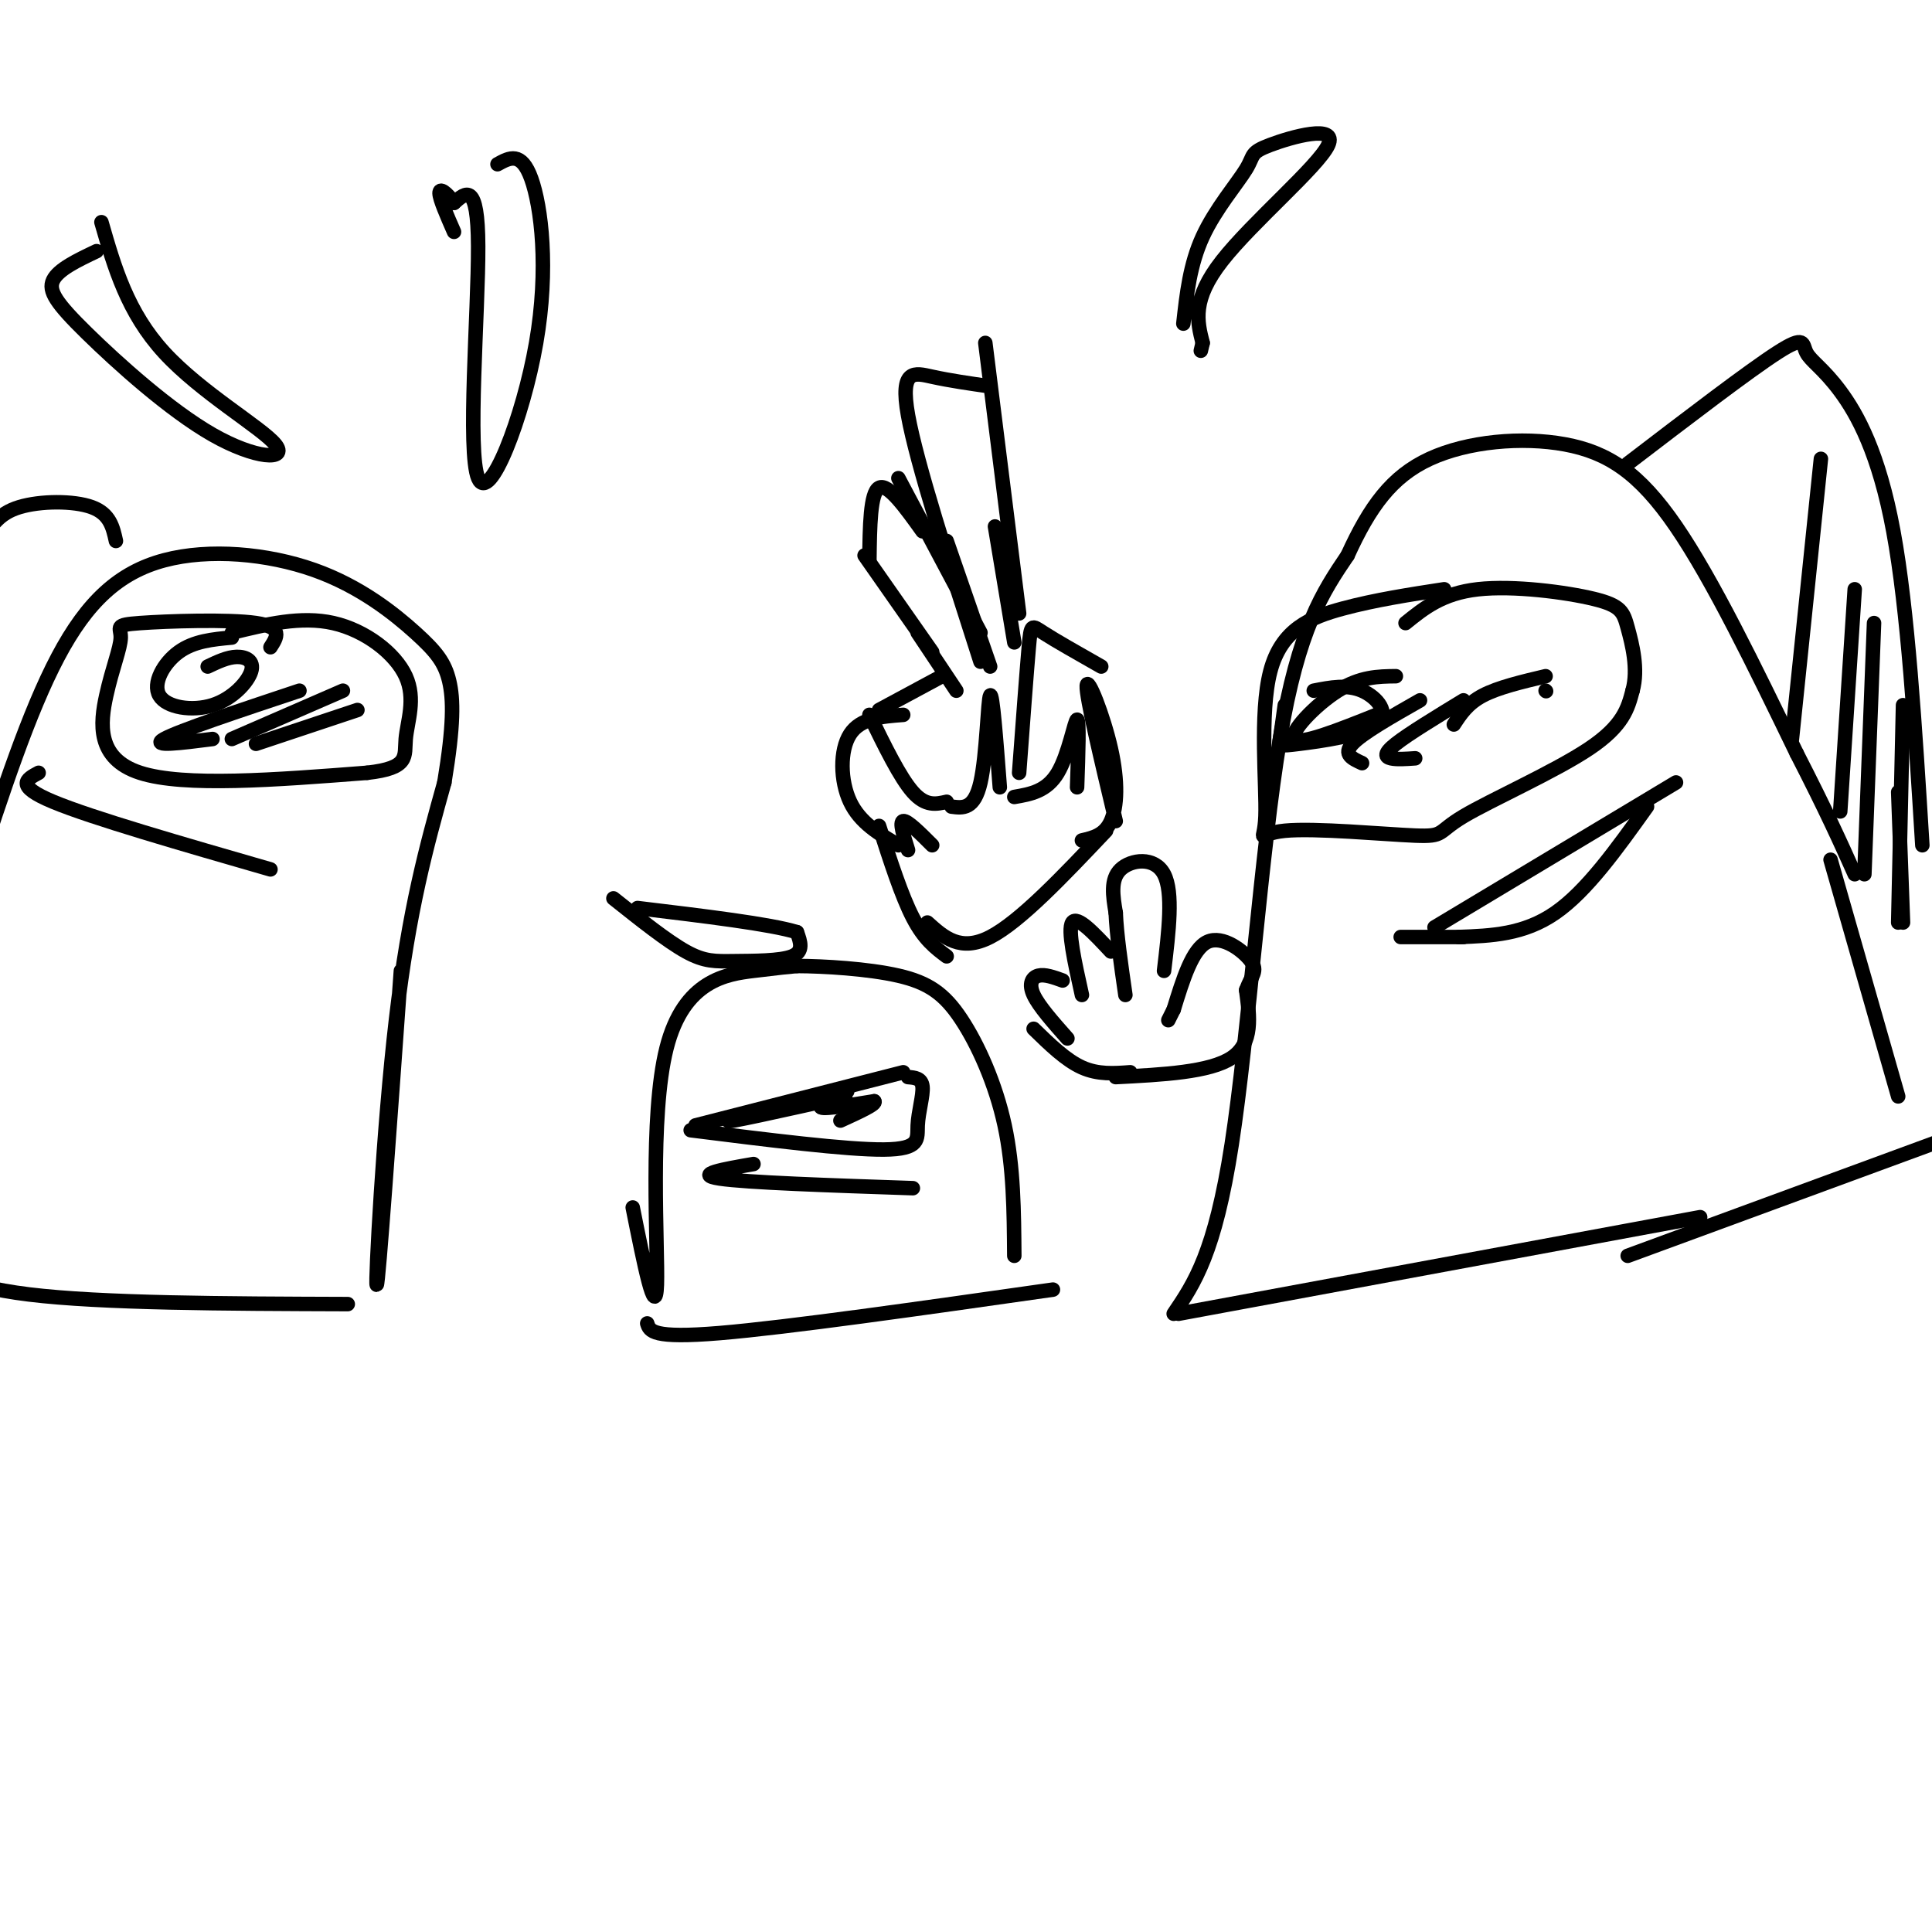<svg viewBox='0 0 400 400' version='1.1' xmlns='http://www.w3.org/2000/svg' xmlns:xlink='http://www.w3.org/1999/xlink'><g fill='none' stroke='#000000' stroke-width='3' stroke-linecap='round' stroke-linejoin='round'><path d='M243,272c4.267,-6.289 8.533,-12.578 12,-35c3.467,-22.422 6.133,-60.978 10,-84c3.867,-23.022 8.933,-30.511 14,-38'/><path d='M279,115c4.606,-10.105 9.121,-16.368 17,-20c7.879,-3.632 19.121,-4.632 28,-3c8.879,1.632 15.394,5.895 23,17c7.606,11.105 16.303,29.053 25,47'/><path d='M372,156c6.167,12.000 9.083,18.500 12,25'/><path d='M245,67c0.680,-6.130 1.361,-12.260 4,-18c2.639,-5.740 7.238,-11.091 9,-14c1.762,-2.909 0.689,-3.378 5,-5c4.311,-1.622 14.007,-4.398 12,0c-2.007,4.398 -15.716,15.971 -22,24c-6.284,8.029 -5.142,12.515 -4,17'/><path d='M249,71c-0.667,2.833 -0.333,1.417 0,0'/><path d='M337,96c12.557,-9.606 25.113,-19.212 31,-23c5.887,-3.788 5.104,-1.758 6,0c0.896,1.758 3.472,3.242 7,8c3.528,4.758 8.008,12.788 11,29c2.992,16.212 4.496,40.606 6,65'/><path d='M299,122c-7.183,1.107 -14.366,2.214 -21,4c-6.634,1.786 -12.718,4.251 -15,13c-2.282,8.749 -0.760,23.783 -1,30c-0.240,6.217 -2.241,3.616 4,3c6.241,-0.616 20.724,0.752 27,1c6.276,0.248 4.343,-0.626 10,-4c5.657,-3.374 18.902,-9.250 26,-14c7.098,-4.750 8.049,-8.375 9,-12'/><path d='M338,143c1.255,-4.491 -0.107,-9.719 -1,-13c-0.893,-3.281 -1.317,-4.614 -7,-6c-5.683,-1.386 -16.624,-2.825 -24,-2c-7.376,0.825 -11.188,3.912 -15,7'/><path d='M266,146c-0.383,2.780 -0.766,5.560 -1,7c-0.234,1.440 -0.321,1.541 4,1c4.321,-0.541 13.048,-1.722 16,-4c2.952,-2.278 0.129,-5.651 -3,-7c-3.129,-1.349 -6.565,-0.675 -10,0'/><path d='M289,140c-3.689,0.044 -7.378,0.089 -12,3c-4.622,2.911 -10.178,8.689 -9,10c1.178,1.311 9.089,-1.844 17,-5'/><path d='M294,145c-6.000,3.417 -12.000,6.833 -14,9c-2.000,2.167 0.000,3.083 2,4'/><path d='M303,145c-5.689,3.467 -11.378,6.933 -14,9c-2.622,2.067 -2.178,2.733 -1,3c1.178,0.267 3.089,0.133 5,0'/><path d='M320,140c-4.917,1.167 -9.833,2.333 -13,4c-3.167,1.667 -4.583,3.833 -6,6'/><path d='M320,143c0.000,0.000 0.100,0.100 0.1,0.1'/><path d='M297,192c0.000,0.000 50.000,-30.000 50,-30'/><path d='M341,167c-6.250,8.750 -12.500,17.500 -19,22c-6.500,4.500 -13.250,4.750 -20,5'/><path d='M228,138c-4.778,-2.711 -9.556,-5.422 -12,-7c-2.444,-1.578 -2.556,-2.022 -3,3c-0.444,5.022 -1.222,15.511 -2,26'/><path d='M210,165c3.356,-0.578 6.711,-1.156 9,-5c2.289,-3.844 3.511,-10.956 4,-11c0.489,-0.044 0.244,6.978 0,14'/><path d='M210,133c0.000,0.000 -4.000,-24.000 -4,-24'/><path d='M211,127c0.000,0.000 -7.000,-56.000 -7,-56'/><path d='M205,80c-4.178,-0.600 -8.356,-1.200 -12,-2c-3.644,-0.800 -6.756,-1.800 -5,8c1.756,9.800 8.378,30.400 15,51'/><path d='M196,112c0.000,0.000 9.000,26.000 9,26'/><path d='M203,131c0.000,0.000 -17.000,-32.000 -17,-32'/><path d='M191,110c-3.583,-5.000 -7.167,-10.000 -9,-9c-1.833,1.000 -1.917,8.000 -2,15'/><path d='M179,115c0.000,0.000 14.000,20.000 14,20'/><path d='M190,131c0.000,0.000 8.000,12.000 8,12'/><path d='M195,140c0.000,0.000 -13.000,7.000 -13,7'/><path d='M180,148c3.167,6.500 6.333,13.000 9,16c2.667,3.000 4.833,2.500 7,2'/><path d='M197,167c2.356,0.311 4.711,0.622 6,-5c1.289,-5.622 1.511,-17.178 2,-18c0.489,-0.822 1.244,9.089 2,19'/><path d='M187,148c-4.422,0.333 -8.844,0.667 -11,4c-2.156,3.333 -2.044,9.667 0,14c2.044,4.333 6.022,6.667 10,9'/><path d='M188,176c-0.917,-2.917 -1.833,-5.833 -1,-6c0.833,-0.167 3.417,2.417 6,5'/><path d='M182,171c2.333,7.250 4.667,14.500 7,19c2.333,4.500 4.667,6.250 7,8'/><path d='M192,191c3.417,3.083 6.833,6.167 13,3c6.167,-3.167 15.083,-12.583 24,-22'/><path d='M224,174c2.351,-0.548 4.702,-1.095 6,-4c1.298,-2.905 1.542,-8.167 0,-15c-1.542,-6.833 -4.869,-15.238 -5,-13c-0.131,2.238 2.935,15.119 6,28'/><path d='M131,250c2.369,11.833 4.738,23.667 5,16c0.262,-7.667 -1.583,-34.833 2,-49c3.583,-14.167 12.595,-15.333 18,-16c5.405,-0.667 7.202,-0.833 9,-1'/><path d='M165,200c5.498,0.018 14.742,0.561 21,2c6.258,1.439 9.531,3.772 13,9c3.469,5.228 7.134,13.351 9,22c1.866,8.649 1.933,17.825 2,27'/><path d='M144,233c0.000,0.000 43.000,-11.000 43,-11'/><path d='M143,234c16.161,2.030 32.321,4.060 40,4c7.679,-0.060 6.875,-2.208 7,-5c0.125,-2.792 1.179,-6.226 1,-8c-0.179,-1.774 -1.589,-1.887 -3,-2'/><path d='M127,186c5.560,4.423 11.119,8.845 15,11c3.881,2.155 6.083,2.042 10,2c3.917,-0.042 9.548,-0.012 12,-1c2.452,-0.988 1.726,-2.994 1,-5'/><path d='M165,193c-5.333,-1.667 -19.167,-3.333 -33,-5'/><path d='M156,241c-6.250,1.083 -12.500,2.167 -7,3c5.500,0.833 22.750,1.417 40,2'/><path d='M231,223c9.750,-0.500 19.500,-1.000 24,-4c4.500,-3.000 3.750,-8.500 3,-14'/><path d='M258,205c1.143,-3.119 2.500,-3.917 1,-6c-1.500,-2.083 -5.857,-5.452 -9,-4c-3.143,1.452 -5.071,7.726 -7,14'/><path d='M243,209c-1.333,2.667 -1.167,2.333 -1,2'/><path d='M241,201c0.978,-8.133 1.956,-16.267 0,-20c-1.956,-3.733 -6.844,-3.067 -9,-1c-2.156,2.067 -1.578,5.533 -1,9'/><path d='M231,189c0.167,4.333 1.083,10.667 2,17'/><path d='M230,197c-3.500,-3.750 -7.000,-7.500 -8,-6c-1.000,1.500 0.500,8.250 2,15'/><path d='M220,203c-1.844,-0.667 -3.689,-1.333 -5,-1c-1.311,0.333 -2.089,1.667 -1,4c1.089,2.333 4.044,5.667 7,9'/><path d='M214,213c3.333,3.250 6.667,6.500 10,8c3.333,1.500 6.667,1.250 10,1'/><path d='M83,201c-2.333,32.467 -4.667,64.933 -5,65c-0.333,0.067 1.333,-32.267 4,-55c2.667,-22.733 6.333,-35.867 10,-49'/><path d='M92,162c1.970,-11.920 1.897,-17.220 1,-21c-0.897,-3.780 -2.616,-6.041 -7,-10c-4.384,-3.959 -11.433,-9.618 -21,-13c-9.567,-3.382 -21.653,-4.487 -31,-2c-9.347,2.487 -15.956,8.568 -22,20c-6.044,11.432 -11.522,28.216 -17,45'/><path d='M-5,181c-2.833,7.500 -1.417,3.750 0,0'/><path d='M8,160c-2.500,1.333 -5.000,2.667 3,6c8.000,3.333 26.500,8.667 45,14'/><path d='M103,34c2.474,-1.365 4.947,-2.730 7,3c2.053,5.730 3.684,18.557 1,34c-2.684,15.443 -9.684,33.504 -12,28c-2.316,-5.504 0.053,-34.573 0,-48c-0.053,-13.427 -2.526,-11.214 -5,-9'/><path d='M94,42c-1.578,-2.200 -3.022,-3.200 -3,-2c0.022,1.200 1.511,4.600 3,8'/><path d='M21,46c2.688,9.349 5.375,18.697 13,27c7.625,8.303 20.187,15.559 23,19c2.813,3.441 -4.122,3.067 -13,-2c-8.878,-5.067 -19.698,-14.826 -26,-21c-6.302,-6.174 -8.086,-8.764 -7,-11c1.086,-2.236 5.043,-4.118 9,-6'/><path d='M56,134c1.348,-2.085 2.696,-4.171 -3,-5c-5.696,-0.829 -18.435,-0.402 -24,0c-5.565,0.402 -3.956,0.778 -4,3c-0.044,2.222 -1.743,6.291 -3,12c-1.257,5.709 -2.074,13.060 7,16c9.074,2.940 28.037,1.470 47,0'/><path d='M76,160c8.911,-0.979 7.687,-3.427 8,-7c0.313,-3.573 2.161,-8.270 0,-13c-2.161,-4.730 -8.332,-9.494 -15,-11c-6.668,-1.506 -13.834,0.247 -21,2'/><path d='M175,227c-12.929,2.887 -25.857,5.774 -24,5c1.857,-0.774 18.500,-5.208 23,-6c4.500,-0.792 -3.143,2.060 -4,3c-0.857,0.940 5.071,-0.030 11,-1'/><path d='M181,228c0.667,0.500 -3.167,2.250 -7,4'/><path d='M48,132c-3.931,0.359 -7.862,0.718 -11,3c-3.138,2.282 -5.482,6.487 -4,9c1.482,2.513 6.789,3.333 11,2c4.211,-1.333 7.326,-4.821 8,-7c0.674,-2.179 -1.093,-3.051 -3,-3c-1.907,0.051 -3.953,1.026 -6,2'/><path d='M62,143c-12.500,4.167 -25.000,8.333 -28,10c-3.000,1.667 3.500,0.833 10,0'/><path d='M71,143c0.000,0.000 -23.000,10.000 -23,10'/><path d='M74,147c0.000,0.000 -21.000,7.000 -21,7'/><path d='M24,112c-0.617,-2.812 -1.234,-5.624 -5,-7c-3.766,-1.376 -10.679,-1.317 -15,0c-4.321,1.317 -6.048,3.893 -9,9c-2.952,5.107 -7.129,12.745 -10,22c-2.871,9.255 -4.435,20.128 -6,31'/><path d='M72,270c-25.500,-0.083 -51.000,-0.167 -66,-2c-15.000,-1.833 -19.500,-5.417 -24,-9'/><path d='M134,274c0.500,1.583 1.000,3.167 15,2c14.000,-1.167 41.500,-5.083 69,-9'/><path d='M244,272c0.000,0.000 108.000,-20.000 108,-20'/><path d='M303,194c0.000,0.000 -13.000,0.000 -13,0'/><path d='M377,95c0.000,0.000 -6.000,58.000 -6,58'/><path d='M384,122c0.000,0.000 -3.000,46.000 -3,46'/><path d='M388,129c0.000,0.000 -2.000,52.000 -2,52'/><path d='M394,146c0.000,0.000 -1.000,45.000 -1,45'/><path d='M393,164c0.000,0.000 1.000,27.000 1,27'/><path d='M379,178c0.000,0.000 14.000,49.000 14,49'/><path d='M337,260c0.000,0.000 68.000,-25.000 68,-25'/></g>
</svg>